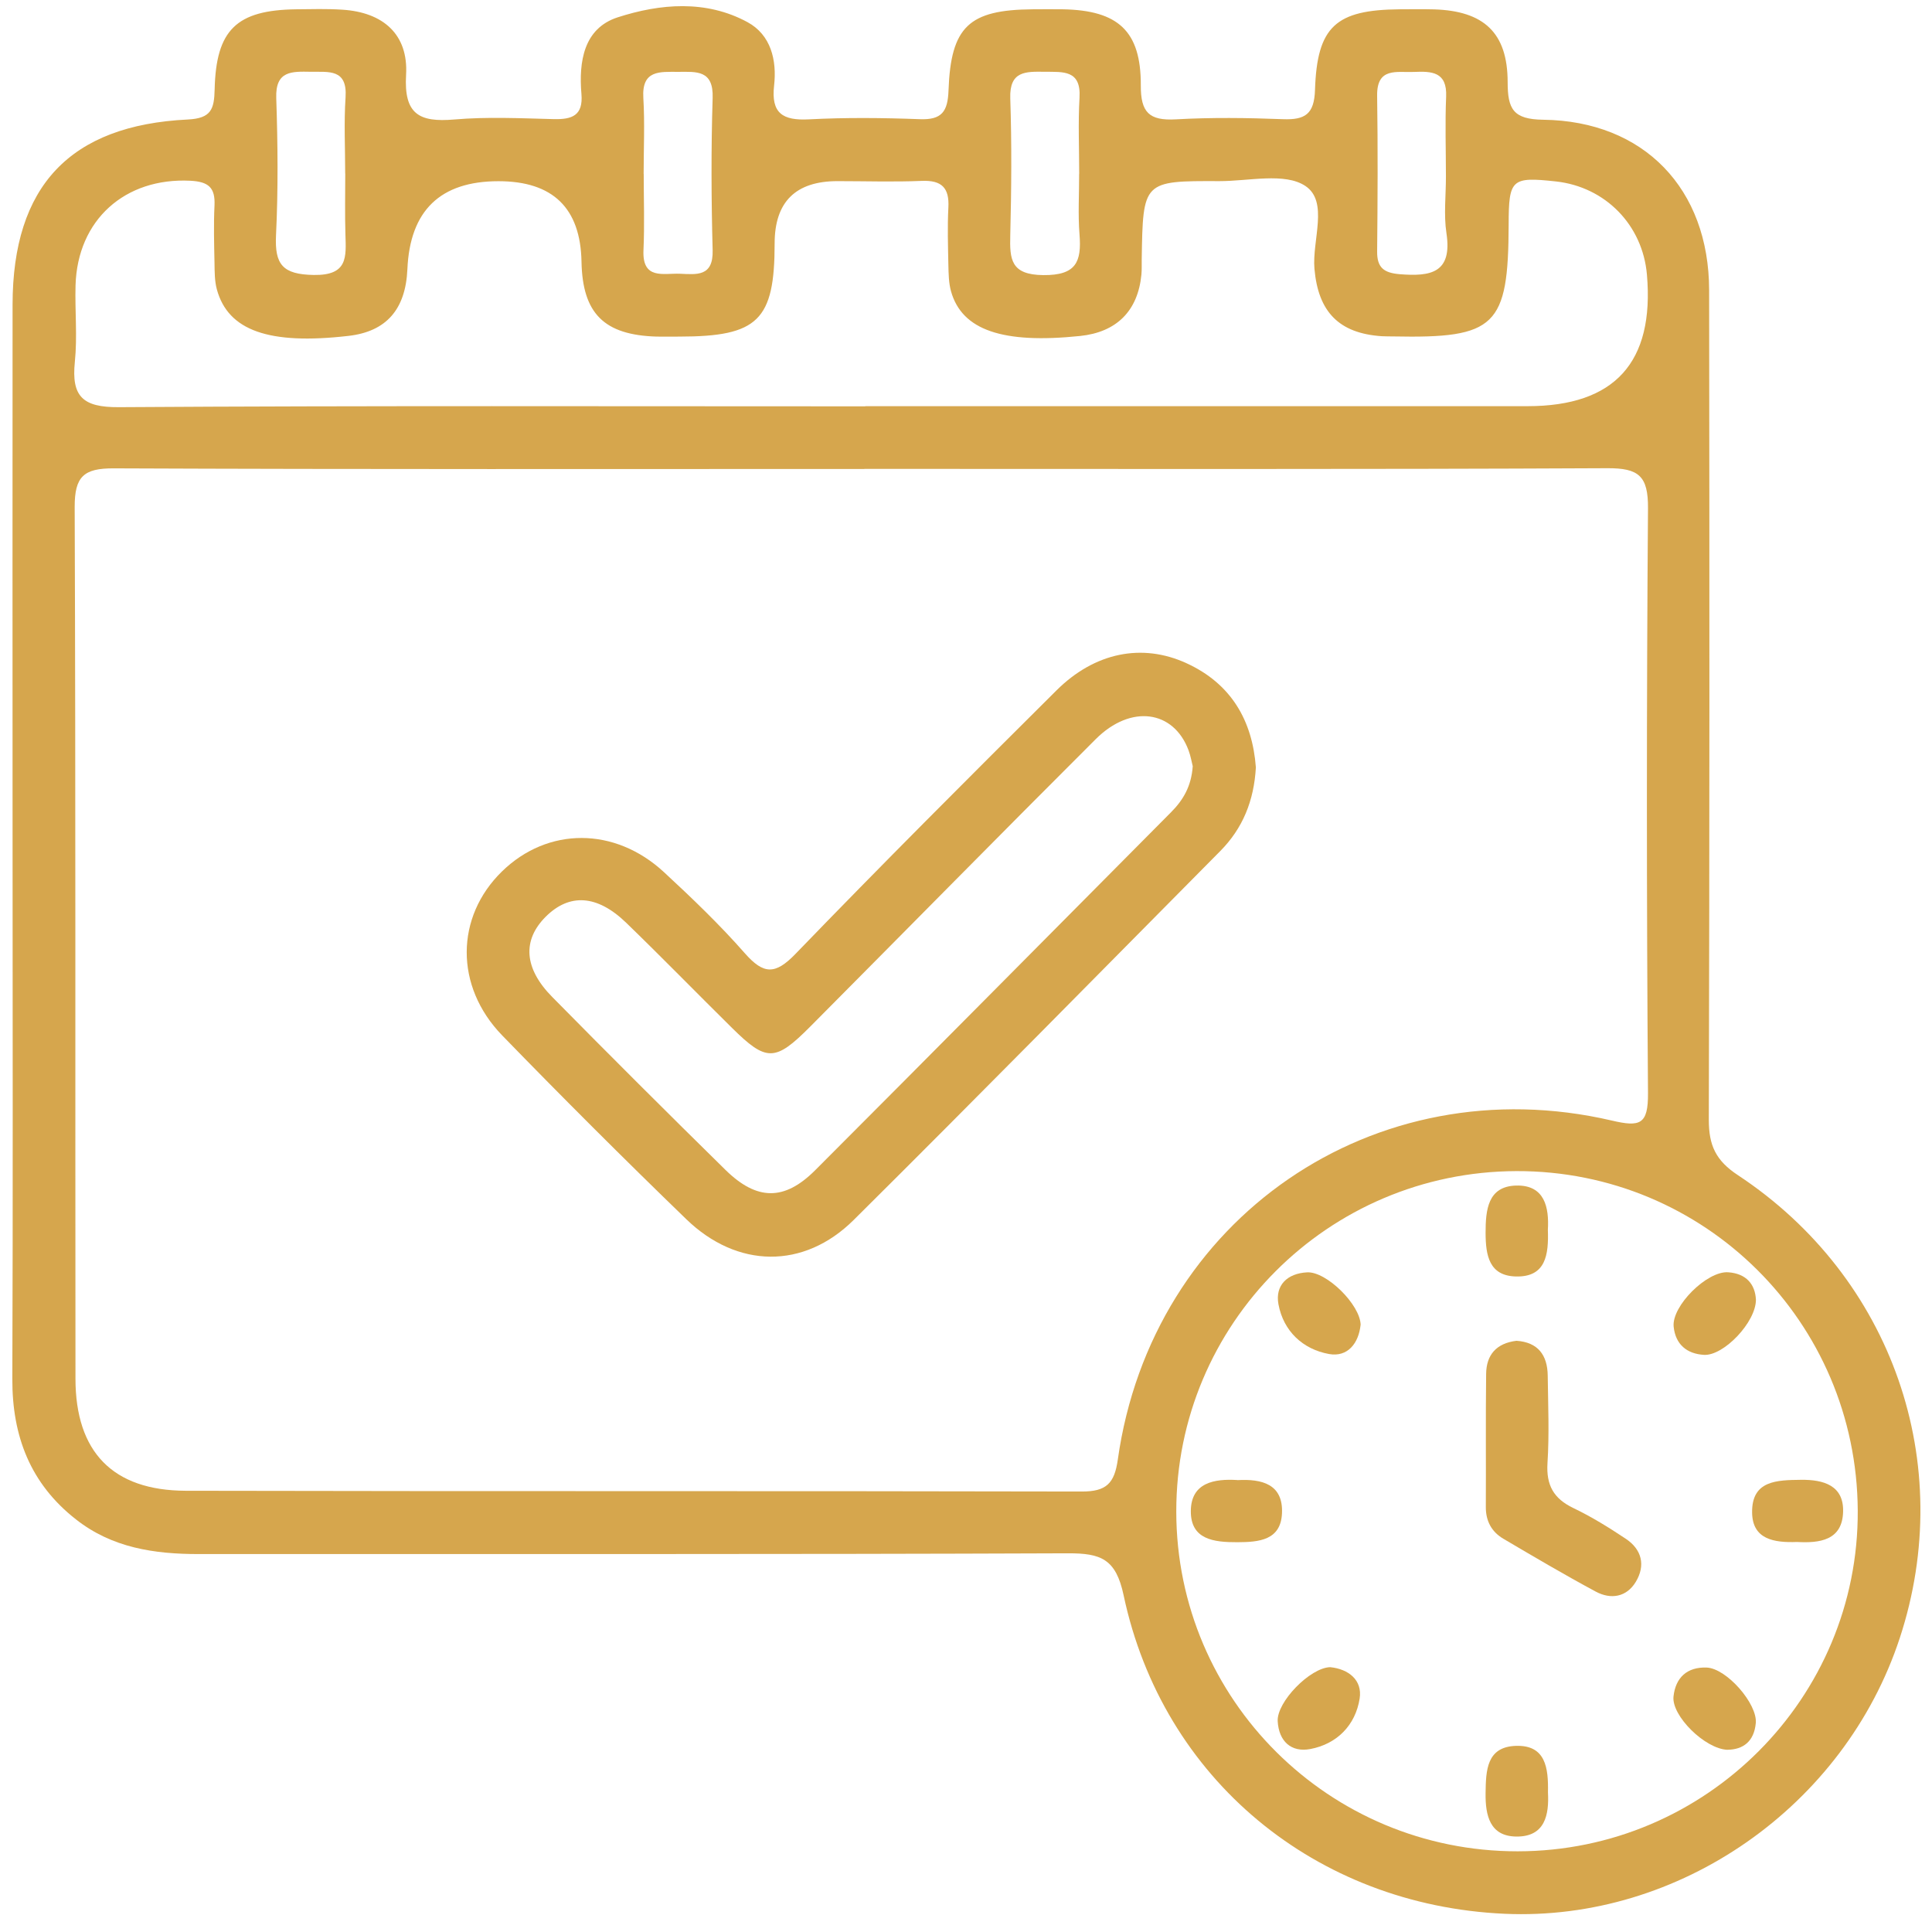 <svg width="81" height="81" viewBox="0 0 81 81" fill="none" xmlns="http://www.w3.org/2000/svg">
<g clip-path="url(#clip0_186_560)">
<path d="M0.527 35.05C0.527 27.622 0.52 20.197 0.527 12.769C0.533 7.809 2.926 5.25 7.875 5.01C8.855 4.962 8.98 4.577 8.999 3.75C9.057 1.24 9.924 0.422 12.42 0.39C13.062 0.384 13.708 0.364 14.347 0.406C16.065 0.512 17.125 1.442 17.025 3.138C16.929 4.786 17.571 5.135 19.042 5.01C20.423 4.891 21.823 4.959 23.214 4.994C23.982 5.013 24.454 4.846 24.377 3.942C24.261 2.583 24.473 1.188 25.896 0.727C27.675 0.153 29.596 -0.017 31.34 0.929C32.319 1.461 32.576 2.519 32.454 3.59C32.323 4.75 32.817 5.061 33.912 5.004C35.46 4.923 37.018 4.939 38.566 4.997C39.485 5.032 39.735 4.68 39.767 3.792C39.864 1.108 40.631 0.413 43.287 0.39C43.714 0.387 44.145 0.384 44.572 0.39C46.875 0.435 47.838 1.297 47.829 3.577C47.822 4.715 48.182 5.065 49.293 5.004C50.787 4.92 52.29 4.939 53.786 4.997C54.715 5.032 55.1 4.789 55.132 3.769C55.219 1.105 56.009 0.413 58.678 0.39C59.159 0.387 59.641 0.381 60.123 0.393C62.204 0.457 63.206 1.365 63.209 3.439C63.209 4.571 63.437 5.004 64.7 5.02C68.926 5.074 71.65 7.915 71.656 12.166C71.672 23.762 71.675 35.355 71.643 46.951C71.643 48.019 71.932 48.657 72.867 49.272C79.351 53.556 82.049 61.372 79.65 68.672C77.331 75.732 70.404 80.567 63.078 80.236C55.167 79.88 48.744 74.594 47.109 66.886C46.785 65.354 46.155 65.12 44.778 65.123C32.628 65.171 20.475 65.149 8.325 65.155C6.465 65.155 4.696 64.892 3.183 63.7C1.275 62.206 0.508 60.215 0.517 57.813C0.546 50.225 0.527 42.639 0.527 35.05ZM36.238 19.662C25.748 19.662 15.256 19.681 4.766 19.636C3.507 19.63 3.128 19.982 3.131 21.258C3.176 33.441 3.151 45.621 3.164 57.804C3.167 60.872 4.724 62.491 7.788 62.501C20.314 62.529 32.836 62.504 45.362 62.533C46.38 62.533 46.724 62.196 46.865 61.192C48.288 51.084 57.634 44.665 67.577 46.98C68.756 47.256 69.103 47.153 69.093 45.832C69.032 37.657 69.032 29.482 69.093 21.309C69.103 19.956 68.705 19.623 67.388 19.63C57.004 19.681 46.621 19.658 36.238 19.658V19.662ZM63.575 49.099C55.678 49.125 49.303 55.511 49.316 63.385C49.328 71.263 55.729 77.623 63.63 77.617C71.524 77.611 77.929 71.189 77.887 63.331C77.845 55.418 71.463 49.077 63.575 49.099ZM36.276 17.029H64.044C67.699 17.029 69.367 15.19 69.048 11.512C68.868 9.431 67.304 7.835 65.233 7.607C63.37 7.405 63.254 7.508 63.251 9.415C63.238 13.682 62.712 14.192 58.417 14.105C58.257 14.102 58.096 14.105 57.936 14.096C56.131 13.977 55.267 13.07 55.109 11.271C55.004 10.075 55.717 8.453 54.727 7.796C53.863 7.222 52.347 7.597 51.121 7.594C47.919 7.581 47.919 7.591 47.867 10.874C47.864 11.089 47.874 11.303 47.854 11.515C47.706 13.038 46.814 13.926 45.285 14.086C42.038 14.423 40.333 13.843 39.873 12.217C39.774 11.864 39.77 11.477 39.761 11.105C39.745 10.303 39.719 9.502 39.761 8.703C39.806 7.876 39.485 7.549 38.643 7.584C37.468 7.633 36.289 7.594 35.114 7.594C33.356 7.594 32.477 8.465 32.477 10.207C32.477 13.429 31.78 14.109 28.494 14.112C28.173 14.112 27.852 14.118 27.531 14.112C25.328 14.048 24.422 13.144 24.38 10.976C24.339 8.724 23.179 7.597 20.899 7.597C18.46 7.597 17.187 8.827 17.08 11.287C17.006 12.98 16.19 13.903 14.604 14.083C11.283 14.465 9.565 13.865 9.092 12.134C8.996 11.781 8.999 11.393 8.993 11.021C8.977 10.22 8.954 9.418 8.993 8.617C9.028 7.87 8.749 7.617 7.981 7.578C5.242 7.44 3.244 9.216 3.167 11.97C3.138 13.038 3.247 14.115 3.138 15.173C2.99 16.619 3.466 17.081 4.978 17.071C15.41 17.004 25.845 17.036 36.279 17.036L36.276 17.029ZM14.472 7.277C14.472 6.212 14.417 5.141 14.488 4.08C14.568 2.875 13.778 3.022 13.03 3.009C12.243 2.997 11.54 2.952 11.582 4.116C11.646 6.03 11.665 7.953 11.572 9.867C11.514 11.092 11.851 11.505 13.149 11.528C14.594 11.553 14.511 10.774 14.482 9.829C14.456 8.976 14.475 8.123 14.475 7.27L14.472 7.277ZM26.988 7.293C26.988 8.357 27.026 9.421 26.978 10.486C26.921 11.746 27.82 11.448 28.51 11.477C29.204 11.505 29.907 11.611 29.878 10.492C29.821 8.367 29.811 6.235 29.878 4.109C29.917 2.929 29.207 3.009 28.433 3.013C27.666 3.013 26.901 2.926 26.972 4.103C27.036 5.164 26.985 6.232 26.985 7.296L26.988 7.293ZM45.246 7.283C45.246 6.222 45.198 5.154 45.259 4.096C45.33 2.92 44.562 3.019 43.798 3.009C43.008 3 42.317 2.968 42.356 4.122C42.42 6.033 42.404 7.947 42.356 9.858C42.33 10.871 42.372 11.521 43.74 11.534C45.124 11.547 45.349 10.973 45.259 9.832C45.192 8.989 45.246 8.133 45.243 7.283H45.246ZM60.621 7.392C60.621 6.28 60.582 5.164 60.63 4.051C60.675 3.003 60.02 2.984 59.278 3.016C58.569 3.048 57.717 2.801 57.737 4.019C57.769 6.193 57.759 8.37 57.737 10.544C57.73 11.223 58.023 11.441 58.684 11.496C59.972 11.598 60.897 11.454 60.643 9.777C60.524 8.998 60.624 8.19 60.621 7.392Z" fill="#D6A64D"/>
<path d="M52.653 32.172C52.575 33.572 52.103 34.73 51.156 35.685C46.04 40.847 40.946 46.031 35.788 51.151C33.697 53.225 30.906 53.184 28.77 51.113C26.159 48.586 23.587 46.018 21.056 43.412C19.052 41.347 19.093 38.436 21.049 36.532C22.964 34.666 25.774 34.656 27.836 36.564C29.011 37.651 30.174 38.766 31.23 39.968C32.014 40.857 32.499 40.876 33.353 39.991C36.954 36.262 40.621 32.598 44.296 28.943C45.898 27.35 47.883 26.955 49.736 27.802C51.625 28.664 52.508 30.216 52.653 32.175V32.172ZM50.006 32.123C49.964 31.966 49.922 31.7 49.829 31.453C49.2 29.773 47.411 29.523 45.943 30.985C41.932 34.986 37.959 39.029 33.964 43.046C32.496 44.521 32.133 44.521 30.688 43.094C29.204 41.629 27.749 40.135 26.252 38.686C25.032 37.506 23.869 37.445 22.877 38.436C21.897 39.417 21.962 40.594 23.153 41.799C25.555 44.236 27.977 46.653 30.418 49.051C31.732 50.34 32.885 50.353 34.172 49.067C39.16 44.075 44.122 39.058 49.097 34.053C49.608 33.54 49.948 32.963 50.006 32.123Z" fill="#D6A64D"/>
<path d="M63.579 56.213C64.478 56.274 64.879 56.81 64.889 57.675C64.905 58.897 64.957 60.125 64.879 61.343C64.822 62.263 65.133 62.827 65.962 63.225C66.726 63.59 67.455 64.043 68.162 64.514C68.836 64.963 68.997 65.629 68.582 66.319C68.194 66.963 67.535 67.069 66.903 66.729C65.592 66.024 64.308 65.267 63.026 64.511C62.538 64.222 62.291 63.773 62.294 63.183C62.304 61.324 62.284 59.461 62.307 57.602C62.316 56.803 62.734 56.316 63.579 56.213Z" fill="#D6A64D"/>
<path d="M64.895 51.558C64.931 52.597 64.815 53.546 63.559 53.517C62.429 53.491 62.288 52.629 62.284 51.696C62.284 50.725 62.374 49.737 63.566 49.705C64.77 49.673 64.95 50.635 64.895 51.558Z" fill="#D6A64D"/>
<path d="M51.882 62.055C52.909 61.997 53.802 62.225 53.748 63.443C53.699 64.578 52.784 64.655 51.875 64.658C50.902 64.661 49.913 64.555 49.926 63.344C49.938 62.157 50.912 61.991 51.882 62.052V62.055Z" fill="#D6A64D"/>
<path d="M75.343 64.648C74.383 64.684 73.471 64.543 73.458 63.414C73.439 62.064 74.498 62.055 75.504 62.042C76.467 62.029 77.302 62.286 77.273 63.376C77.244 64.594 76.271 64.7 75.34 64.648H75.343Z" fill="#D6A64D"/>
<path d="M64.899 75.148C64.95 76.078 64.783 77.017 63.562 76.998C62.467 76.982 62.271 76.12 62.284 75.177C62.297 74.228 62.323 73.234 63.559 73.196C64.805 73.157 64.921 74.125 64.899 75.148Z" fill="#D6A64D"/>
<path d="M57.043 55.55C56.962 56.319 56.5 56.909 55.72 56.768C54.618 56.569 53.809 55.806 53.6 54.684C53.452 53.889 53.969 53.386 54.801 53.344C55.61 53.299 57.033 54.7 57.046 55.553L57.043 55.55Z" fill="#D6A64D"/>
<path d="M73.618 54.485C73.625 55.431 72.263 56.852 71.441 56.803C70.721 56.762 70.246 56.364 70.169 55.624C70.079 54.758 71.569 53.277 72.456 53.341C73.214 53.395 73.583 53.844 73.618 54.485Z" fill="#D6A64D"/>
<path d="M55.768 69.897C56.542 69.974 57.126 70.442 57.004 71.214C56.828 72.327 56.057 73.119 54.93 73.33C54.133 73.478 53.613 73.003 53.568 72.16C53.526 71.356 54.923 69.919 55.768 69.897Z" fill="#D6A64D"/>
<path d="M72.43 73.362C71.479 73.327 70.079 71.933 70.162 71.131C70.246 70.333 70.734 69.884 71.55 69.913C72.391 69.945 73.689 71.439 73.612 72.243C73.541 73.013 73.079 73.353 72.427 73.359L72.43 73.362Z" fill="#D6A64D"/>
</g>
<defs>
<clipPath id="clip0_186_560">
<rect width="80" height="80" fill="white" transform="translate(0.517 0.255)"/>
</clipPath>
</defs>
</svg>
